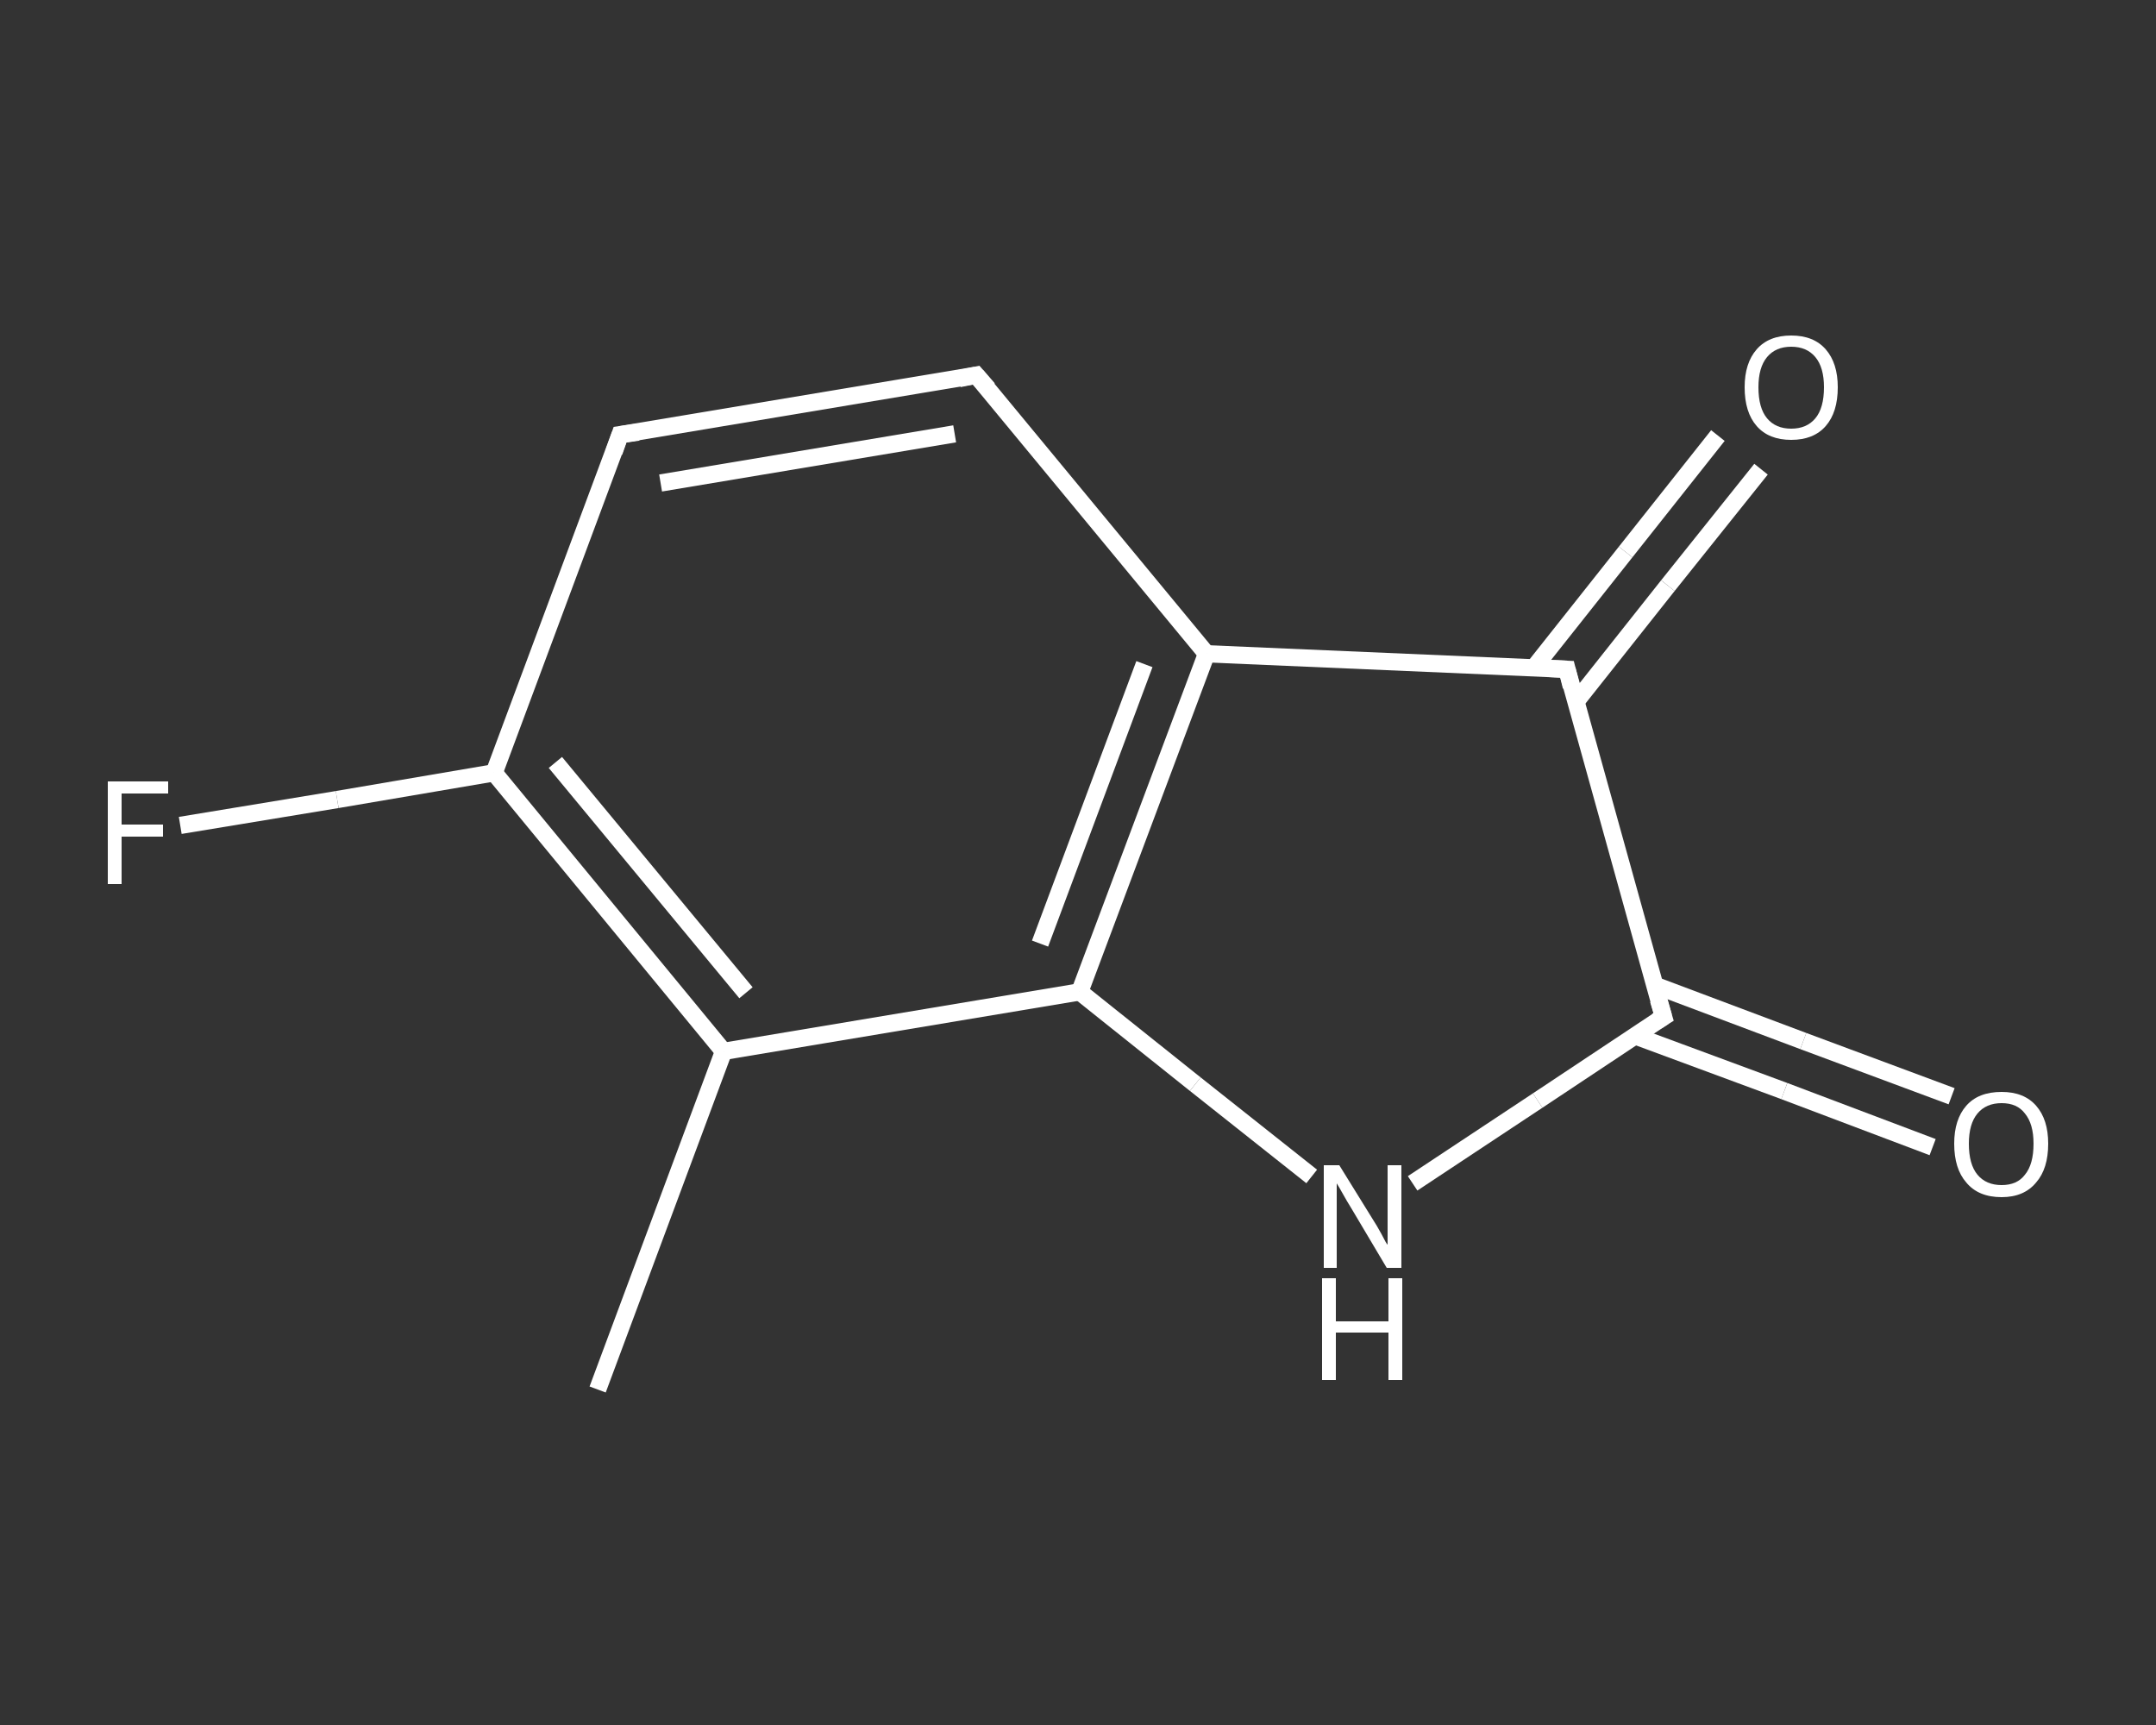 <?xml version='1.0' encoding='iso-8859-1'?>
<svg version='1.1' baseProfile='full'
              xmlns='http://www.w3.org/2000/svg'
                      xmlns:rdkit='http://www.rdkit.org/xml'
                      xmlns:xlink='http://www.w3.org/1999/xlink'
                  xml:space='preserve'
width='250px' height='200px' viewBox='0 0 250 200'>
<rect x="0" y="0" width="250" height="200" fill="#333333" stroke="none"/>
<!-- END OF HEADER -->
<rect style='opacity:1.0;fill:transparent;stroke:none' width='250.0' height='200.0' x='0.0' y='0.0'> </rect>
<path class='bond-0 atom-0 atom-1' d='M 69.3,161.1 L 83.9,121.9' style='fill:none;fill-rule:evenodd;stroke:#FFFFFF;stroke-width:2.0px;stroke-linecap:butt;stroke-linejoin:miter;stroke-opacity:1' />
<path class='bond-1 atom-1 atom-2' d='M 83.9,121.9 L 57.3,89.6' style='fill:none;fill-rule:evenodd;stroke:#FFFFFF;stroke-width:2.0px;stroke-linecap:butt;stroke-linejoin:miter;stroke-opacity:1' />
<path class='bond-1 atom-1 atom-2' d='M 86.5,115.1 L 64.4,88.4' style='fill:none;fill-rule:evenodd;stroke:#FFFFFF;stroke-width:2.0px;stroke-linecap:butt;stroke-linejoin:miter;stroke-opacity:1' />
<path class='bond-2 atom-2 atom-3' d='M 57.3,89.6 L 39.1,92.7' style='fill:none;fill-rule:evenodd;stroke:#FFFFFF;stroke-width:2.0px;stroke-linecap:butt;stroke-linejoin:miter;stroke-opacity:1' />
<path class='bond-2 atom-2 atom-3' d='M 39.1,92.7 L 20.9,95.7' style='fill:none;fill-rule:evenodd;stroke:#FFFFFF;stroke-width:2.0px;stroke-linecap:butt;stroke-linejoin:miter;stroke-opacity:1' />
<path class='bond-3 atom-2 atom-4' d='M 57.3,89.6 L 71.9,50.4' style='fill:none;fill-rule:evenodd;stroke:#FFFFFF;stroke-width:2.0px;stroke-linecap:butt;stroke-linejoin:miter;stroke-opacity:1' />
<path class='bond-4 atom-4 atom-5' d='M 71.9,50.4 L 113.2,43.5' style='fill:none;fill-rule:evenodd;stroke:#FFFFFF;stroke-width:2.0px;stroke-linecap:butt;stroke-linejoin:miter;stroke-opacity:1' />
<path class='bond-4 atom-4 atom-5' d='M 76.6,56.0 L 110.7,50.3' style='fill:none;fill-rule:evenodd;stroke:#FFFFFF;stroke-width:2.0px;stroke-linecap:butt;stroke-linejoin:miter;stroke-opacity:1' />
<path class='bond-5 atom-5 atom-6' d='M 113.2,43.5 L 139.9,75.8' style='fill:none;fill-rule:evenodd;stroke:#FFFFFF;stroke-width:2.0px;stroke-linecap:butt;stroke-linejoin:miter;stroke-opacity:1' />
<path class='bond-6 atom-6 atom-7' d='M 139.9,75.8 L 125.2,115.0' style='fill:none;fill-rule:evenodd;stroke:#FFFFFF;stroke-width:2.0px;stroke-linecap:butt;stroke-linejoin:miter;stroke-opacity:1' />
<path class='bond-6 atom-6 atom-7' d='M 132.7,77.0 L 120.6,109.4' style='fill:none;fill-rule:evenodd;stroke:#FFFFFF;stroke-width:2.0px;stroke-linecap:butt;stroke-linejoin:miter;stroke-opacity:1' />
<path class='bond-7 atom-7 atom-8' d='M 125.2,115.0 L 138.6,125.7' style='fill:none;fill-rule:evenodd;stroke:#FFFFFF;stroke-width:2.0px;stroke-linecap:butt;stroke-linejoin:miter;stroke-opacity:1' />
<path class='bond-7 atom-7 atom-8' d='M 138.6,125.7 L 152.1,136.4' style='fill:none;fill-rule:evenodd;stroke:#FFFFFF;stroke-width:2.0px;stroke-linecap:butt;stroke-linejoin:miter;stroke-opacity:1' />
<path class='bond-8 atom-8 atom-9' d='M 163.8,137.2 L 178.3,127.6' style='fill:none;fill-rule:evenodd;stroke:#FFFFFF;stroke-width:2.0px;stroke-linecap:butt;stroke-linejoin:miter;stroke-opacity:1' />
<path class='bond-8 atom-8 atom-9' d='M 178.3,127.6 L 192.9,117.9' style='fill:none;fill-rule:evenodd;stroke:#FFFFFF;stroke-width:2.0px;stroke-linecap:butt;stroke-linejoin:miter;stroke-opacity:1' />
<path class='bond-9 atom-9 atom-10' d='M 189.6,120.1 L 206.9,126.5' style='fill:none;fill-rule:evenodd;stroke:#FFFFFF;stroke-width:2.0px;stroke-linecap:butt;stroke-linejoin:miter;stroke-opacity:1' />
<path class='bond-9 atom-9 atom-10' d='M 206.9,126.5 L 224.1,133.0' style='fill:none;fill-rule:evenodd;stroke:#FFFFFF;stroke-width:2.0px;stroke-linecap:butt;stroke-linejoin:miter;stroke-opacity:1' />
<path class='bond-9 atom-9 atom-10' d='M 191.8,114.2 L 209.1,120.7' style='fill:none;fill-rule:evenodd;stroke:#FFFFFF;stroke-width:2.0px;stroke-linecap:butt;stroke-linejoin:miter;stroke-opacity:1' />
<path class='bond-9 atom-9 atom-10' d='M 209.1,120.7 L 226.3,127.1' style='fill:none;fill-rule:evenodd;stroke:#FFFFFF;stroke-width:2.0px;stroke-linecap:butt;stroke-linejoin:miter;stroke-opacity:1' />
<path class='bond-10 atom-9 atom-11' d='M 192.9,117.9 L 181.7,77.6' style='fill:none;fill-rule:evenodd;stroke:#FFFFFF;stroke-width:2.0px;stroke-linecap:butt;stroke-linejoin:miter;stroke-opacity:1' />
<path class='bond-11 atom-11 atom-12' d='M 182.7,81.4 L 193.4,67.9' style='fill:none;fill-rule:evenodd;stroke:#FFFFFF;stroke-width:2.0px;stroke-linecap:butt;stroke-linejoin:miter;stroke-opacity:1' />
<path class='bond-11 atom-11 atom-12' d='M 193.4,67.9 L 204.2,54.4' style='fill:none;fill-rule:evenodd;stroke:#FFFFFF;stroke-width:2.0px;stroke-linecap:butt;stroke-linejoin:miter;stroke-opacity:1' />
<path class='bond-11 atom-11 atom-12' d='M 177.8,77.5 L 188.5,64.0' style='fill:none;fill-rule:evenodd;stroke:#FFFFFF;stroke-width:2.0px;stroke-linecap:butt;stroke-linejoin:miter;stroke-opacity:1' />
<path class='bond-11 atom-11 atom-12' d='M 188.5,64.0 L 199.2,50.5' style='fill:none;fill-rule:evenodd;stroke:#FFFFFF;stroke-width:2.0px;stroke-linecap:butt;stroke-linejoin:miter;stroke-opacity:1' />
<path class='bond-12 atom-7 atom-1' d='M 125.2,115.0 L 83.9,121.9' style='fill:none;fill-rule:evenodd;stroke:#FFFFFF;stroke-width:2.0px;stroke-linecap:butt;stroke-linejoin:miter;stroke-opacity:1' />
<path class='bond-13 atom-11 atom-6' d='M 181.7,77.6 L 139.9,75.8' style='fill:none;fill-rule:evenodd;stroke:#FFFFFF;stroke-width:2.0px;stroke-linecap:butt;stroke-linejoin:miter;stroke-opacity:1' />
<path d='M 71.2,52.4 L 71.9,50.4 L 74.0,50.1' style='fill:none;stroke:#FFFFFF;stroke-width:2.0px;stroke-linecap:butt;stroke-linejoin:miter;stroke-opacity:1;' />
<path d='M 111.2,43.9 L 113.2,43.5 L 114.6,45.1' style='fill:none;stroke:#FFFFFF;stroke-width:2.0px;stroke-linecap:butt;stroke-linejoin:miter;stroke-opacity:1;' />
<path d='M 192.1,118.4 L 192.9,117.9 L 192.3,115.9' style='fill:none;stroke:#FFFFFF;stroke-width:2.0px;stroke-linecap:butt;stroke-linejoin:miter;stroke-opacity:1;' />
<path d='M 182.2,79.6 L 181.7,77.6 L 179.6,77.5' style='fill:none;stroke:#FFFFFF;stroke-width:2.0px;stroke-linecap:butt;stroke-linejoin:miter;stroke-opacity:1;' />
<path class='atom-3' d='M 12.5 90.6
L 19.5 90.6
L 19.5 92.0
L 14.1 92.0
L 14.1 95.6
L 18.9 95.6
L 18.9 97.0
L 14.1 97.0
L 14.1 102.5
L 12.5 102.5
L 12.5 90.6
' fill='#FFFFFF'/>
<path class='atom-8' d='M 155.3 135.1
L 159.2 141.4
Q 159.6 142.0, 160.2 143.1
Q 160.8 144.3, 160.9 144.3
L 160.9 135.1
L 162.5 135.1
L 162.5 147.0
L 160.8 147.0
L 156.7 140.1
Q 156.2 139.3, 155.7 138.4
Q 155.2 137.5, 155.0 137.2
L 155.0 147.0
L 153.5 147.0
L 153.5 135.1
L 155.3 135.1
' fill='#FFFFFF'/>
<path class='atom-8' d='M 153.3 148.2
L 154.9 148.2
L 154.9 153.2
L 161.0 153.2
L 161.0 148.2
L 162.6 148.2
L 162.6 160.0
L 161.0 160.0
L 161.0 154.5
L 154.9 154.5
L 154.9 160.0
L 153.3 160.0
L 153.3 148.2
' fill='#FFFFFF'/>
<path class='atom-10' d='M 226.6 132.6
Q 226.6 129.8, 228.0 128.2
Q 229.4 126.6, 232.1 126.6
Q 234.7 126.6, 236.1 128.2
Q 237.5 129.8, 237.5 132.6
Q 237.5 135.5, 236.1 137.1
Q 234.7 138.8, 232.1 138.8
Q 229.4 138.8, 228.0 137.1
Q 226.6 135.5, 226.6 132.6
M 232.1 137.4
Q 233.9 137.4, 234.8 136.2
Q 235.8 135.0, 235.8 132.6
Q 235.8 130.3, 234.8 129.1
Q 233.9 127.9, 232.1 127.9
Q 230.3 127.9, 229.3 129.1
Q 228.3 130.3, 228.3 132.6
Q 228.3 135.0, 229.3 136.2
Q 230.3 137.4, 232.1 137.4
' fill='#FFFFFF'/>
<path class='atom-12' d='M 202.3 44.9
Q 202.3 42.1, 203.7 40.5
Q 205.1 38.9, 207.7 38.9
Q 210.3 38.9, 211.7 40.5
Q 213.1 42.1, 213.1 44.9
Q 213.1 47.8, 211.7 49.4
Q 210.3 51.0, 207.7 51.0
Q 205.1 51.0, 203.7 49.4
Q 202.3 47.8, 202.3 44.9
M 207.7 49.7
Q 209.5 49.7, 210.5 48.5
Q 211.5 47.3, 211.5 44.9
Q 211.5 42.6, 210.5 41.4
Q 209.5 40.2, 207.7 40.2
Q 205.9 40.2, 204.9 41.4
Q 203.9 42.6, 203.9 44.9
Q 203.9 47.3, 204.9 48.5
Q 205.9 49.7, 207.7 49.7
' fill='#FFFFFF'/>
</svg>

